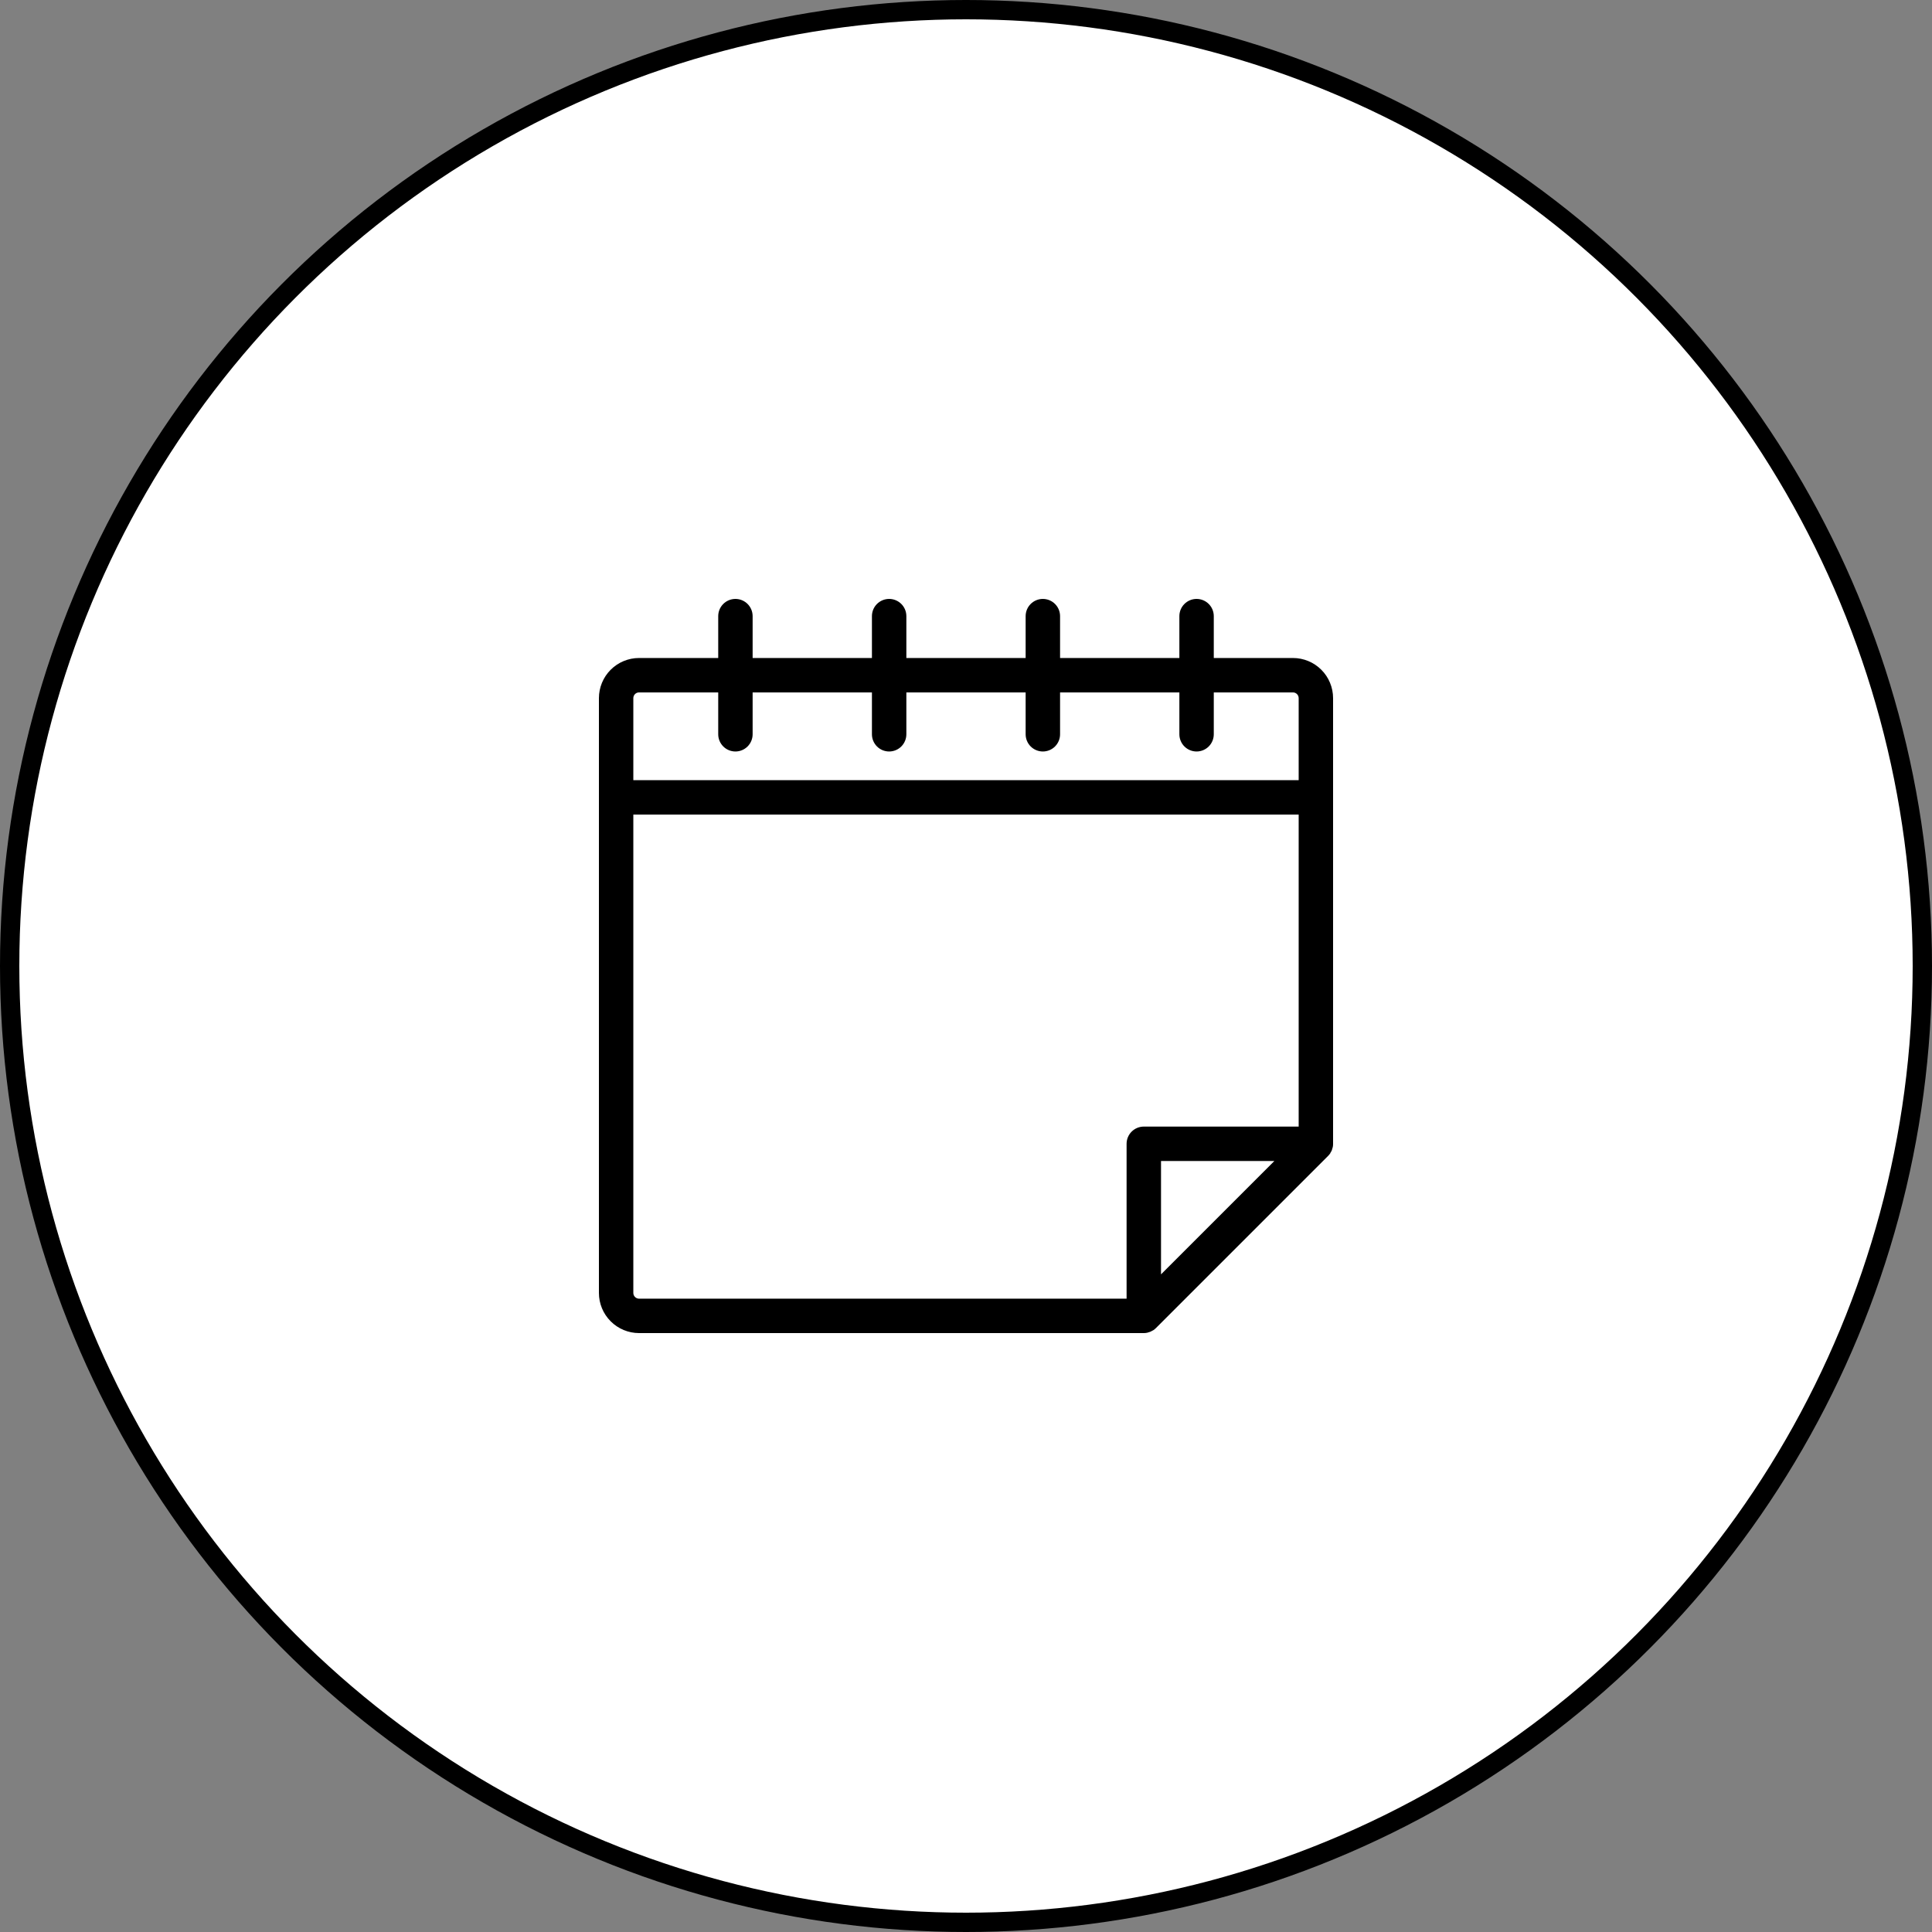<svg xmlns="http://www.w3.org/2000/svg" width="100" height="100" viewBox="0 0 100 100" fill="none"><rect x="0" y="0" width="100" height="100" fill="#808080" stroke="none"/><circle cx="50" cy="50" r="49.5" fill="white" stroke="black"></circle><g clip-path="url(#clip0_870_174)"><path d="M66.922 34.058H62.825V31.891C62.825 31.654 62.731 31.428 62.564 31.261C62.397 31.094 62.171 31 61.934 31C61.698 31 61.472 31.094 61.305 31.261C61.138 31.428 61.044 31.654 61.044 31.891V34.058H54.869V31.891C54.869 31.654 54.775 31.428 54.608 31.261C54.441 31.094 54.214 31 53.978 31C53.742 31 53.515 31.094 53.348 31.261C53.181 31.428 53.087 31.654 53.087 31.891V34.058H46.913V31.891C46.913 31.654 46.819 31.428 46.652 31.261C46.485 31.094 46.258 31 46.022 31C45.786 31 45.559 31.094 45.392 31.261C45.225 31.428 45.131 31.654 45.131 31.891V34.058H38.956V31.891C38.956 31.654 38.862 31.428 38.695 31.261C38.528 31.094 38.302 31 38.066 31C37.829 31 37.603 31.094 37.436 31.261C37.269 31.428 37.175 31.654 37.175 31.891V34.058H33.078C32.527 34.058 31.998 34.277 31.609 34.666C31.219 35.056 31 35.585 31 36.136V66.922C31 67.473 31.219 68.002 31.609 68.391C31.998 68.781 32.527 69 33.078 69H59.203C59.262 69 59.321 68.994 59.378 68.982L59.456 68.958C59.518 68.945 59.577 68.919 59.631 68.884L59.699 68.849C59.748 68.816 59.794 68.778 59.836 68.736L68.742 59.83C68.784 59.788 68.822 59.742 68.855 59.693C68.855 59.672 68.875 59.651 68.887 59.631C68.923 59.576 68.948 59.516 68.961 59.453C68.961 59.426 68.979 59.402 68.985 59.372C68.996 59.316 69.001 59.26 69 59.203V36.136C69 35.585 68.781 35.056 68.391 34.666C68.002 34.277 67.473 34.058 66.922 34.058ZM60.094 60.094H65.96L60.094 65.96V60.094ZM33.078 35.839H37.175V38.006C37.175 38.242 37.269 38.469 37.436 38.636C37.603 38.803 37.829 38.897 38.066 38.897C38.302 38.897 38.528 38.803 38.695 38.636C38.862 38.469 38.956 38.242 38.956 38.006V35.839H45.131V38.006C45.131 38.242 45.225 38.469 45.392 38.636C45.559 38.803 45.786 38.897 46.022 38.897C46.258 38.897 46.485 38.803 46.652 38.636C46.819 38.469 46.913 38.242 46.913 38.006V35.839H53.087V38.006C53.087 38.242 53.181 38.469 53.348 38.636C53.515 38.803 53.742 38.897 53.978 38.897C54.214 38.897 54.441 38.803 54.608 38.636C54.775 38.469 54.869 38.242 54.869 38.006V35.839H61.044V38.006C61.044 38.242 61.138 38.469 61.305 38.636C61.472 38.803 61.698 38.897 61.934 38.897C62.171 38.897 62.397 38.803 62.564 38.636C62.731 38.469 62.825 38.242 62.825 38.006V35.839H66.922C67.001 35.839 67.076 35.87 67.132 35.926C67.188 35.982 67.219 36.057 67.219 36.136V40.381H32.781V36.136C32.781 36.057 32.812 35.982 32.868 35.926C32.924 35.87 32.999 35.839 33.078 35.839ZM32.781 66.922V42.163H67.219V58.312H59.203C58.967 58.312 58.74 58.406 58.573 58.573C58.406 58.74 58.312 58.967 58.312 59.203V67.219H33.078C32.999 67.219 32.924 67.188 32.868 67.132C32.812 67.076 32.781 67.001 32.781 66.922Z" fill="black"></path></g><defs><clipPath id="clip0_870_174"><rect width="38" height="38" fill="white" transform="translate(31 31)"></rect></clipPath></defs></svg>